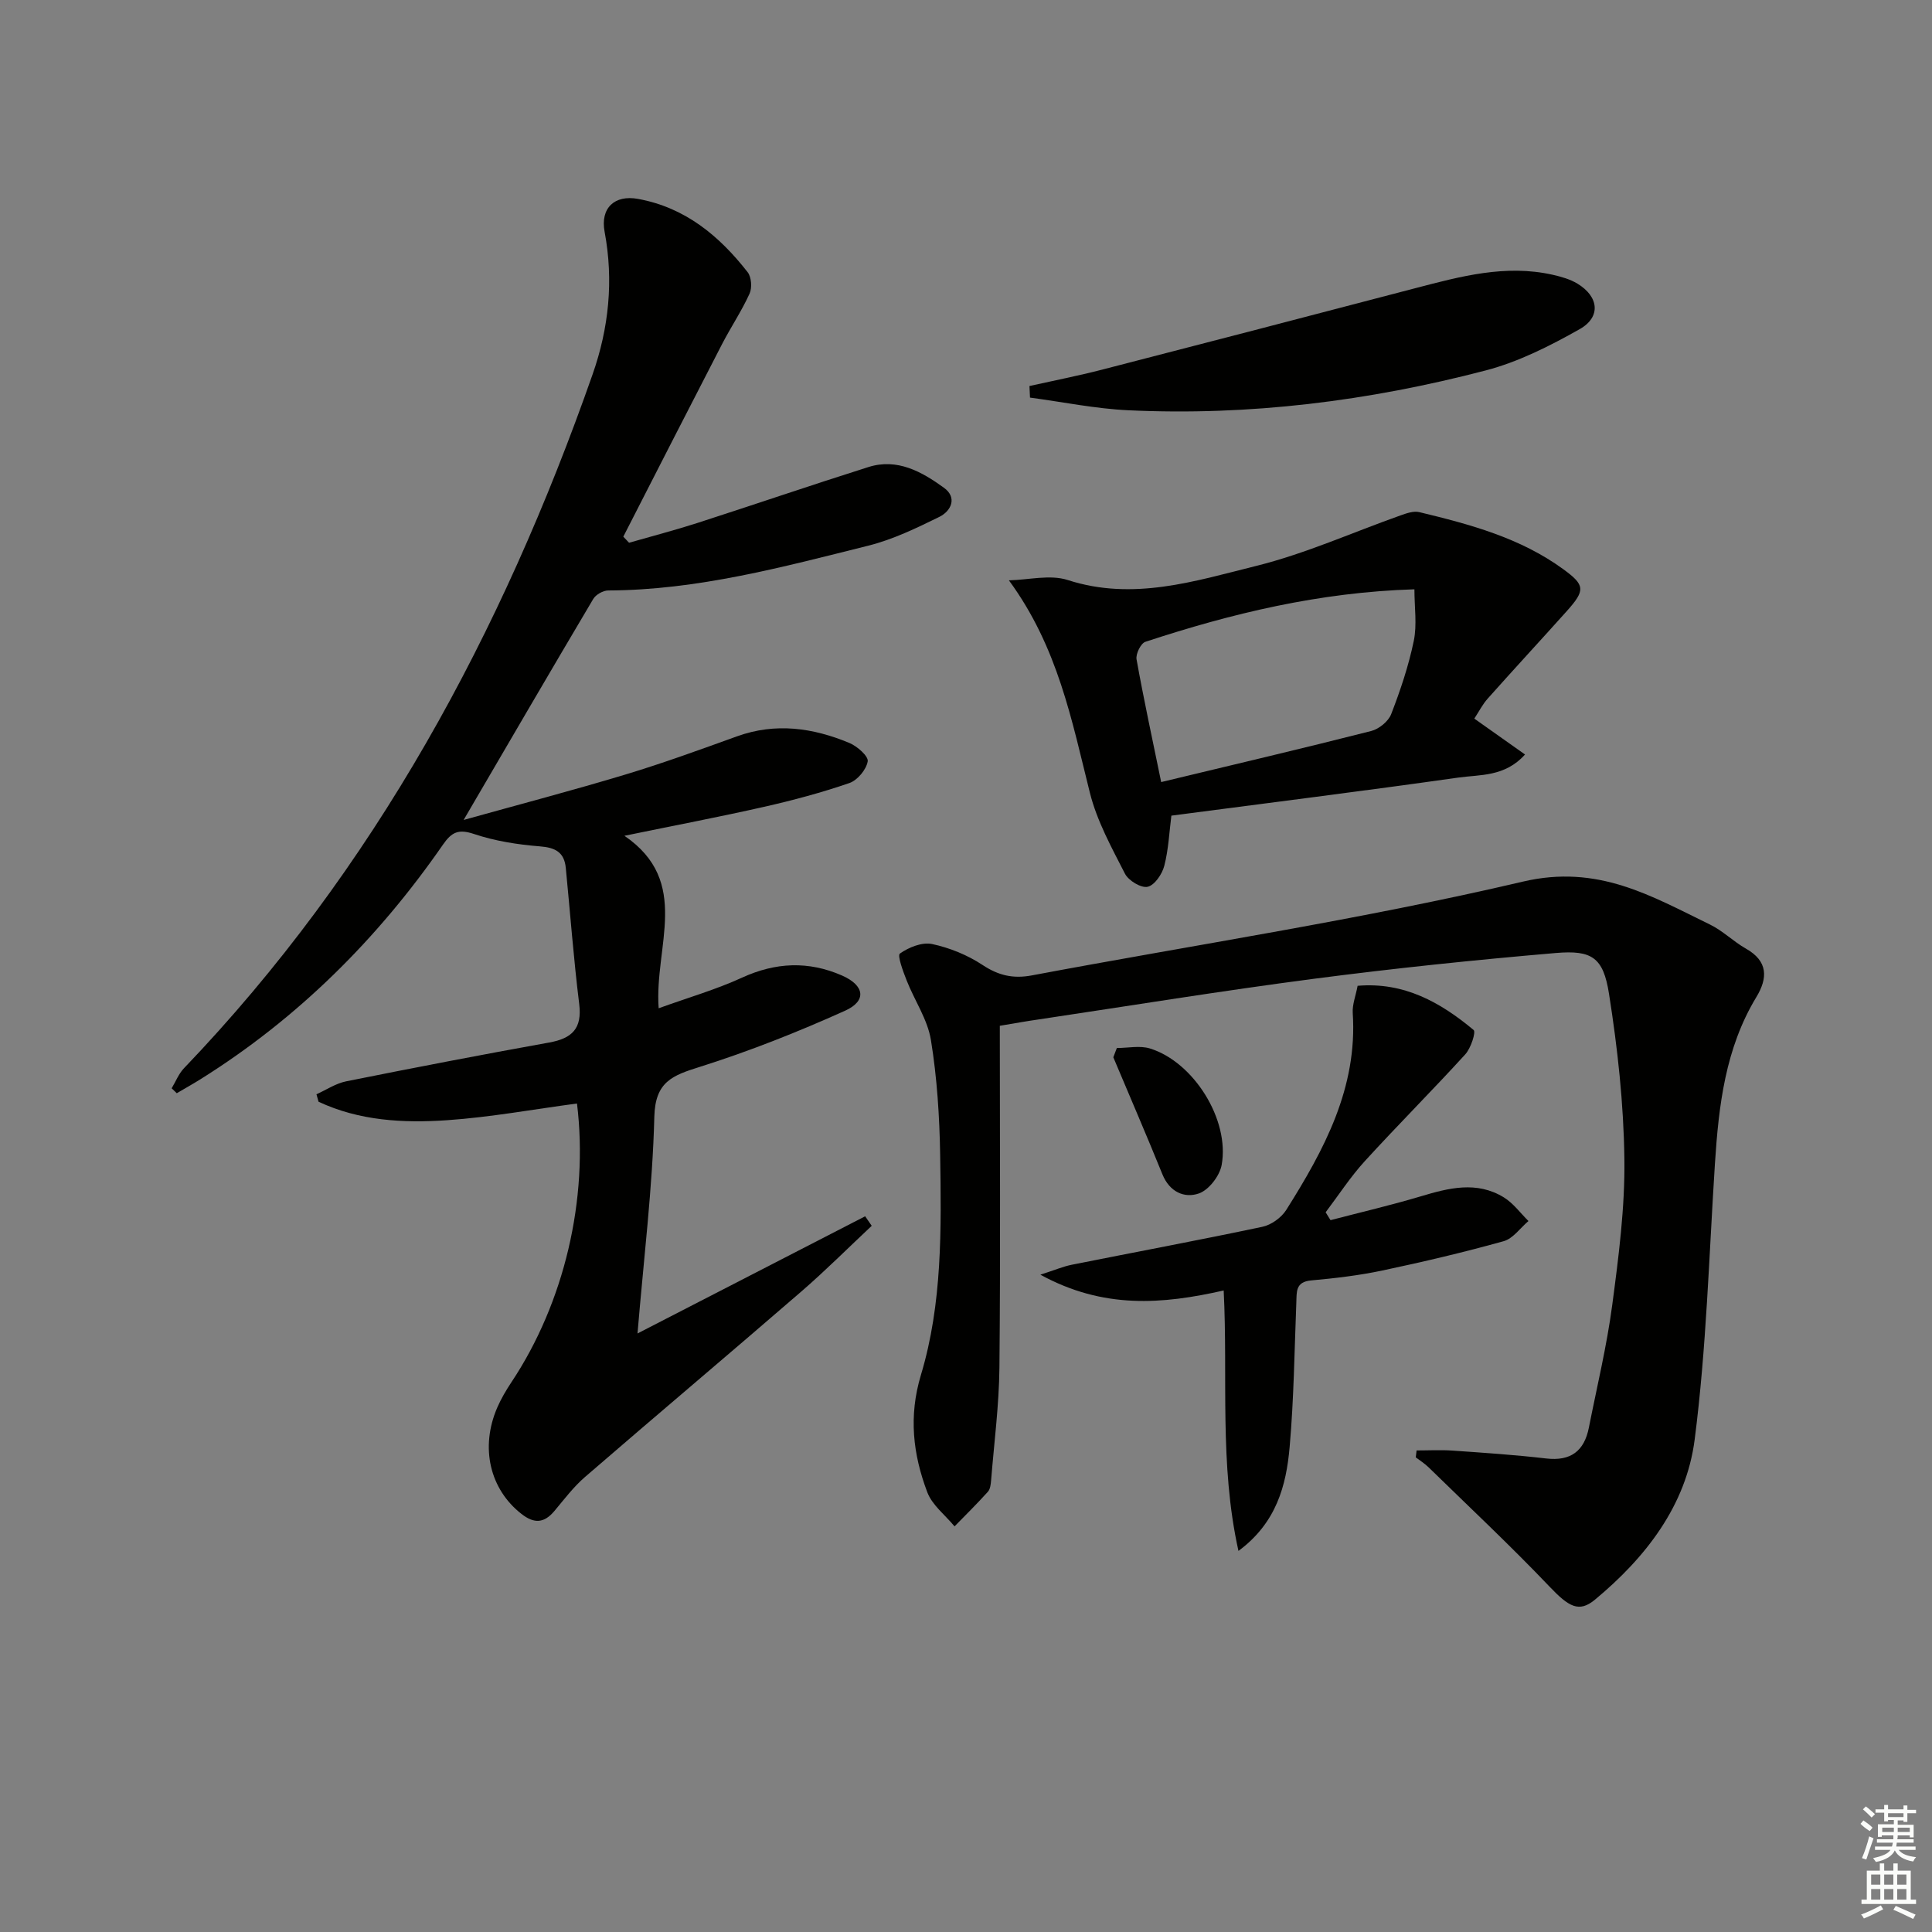 <svg enable-background="new 0 0 400 400" viewBox="0 0 400 400" xmlns="http://www.w3.org/2000/svg"><rect x="0" y="0" width="400" height="400" fill="#808080" stroke="none"/><g fill="#010100"><path d="m95.99 169.76c11.64-3.24 22.64-6.13 33.52-9.41 7.78-2.35 15.43-5.14 23.08-7.9 7.99-2.88 15.72-1.77 23.26 1.37 1.62.67 3.98 2.75 3.8 3.81-.29 1.71-2.12 3.91-3.79 4.49-5.78 1.99-11.72 3.58-17.69 4.93-9.19 2.08-18.45 3.84-28.89 5.99 13.94 9.54 6.14 22.87 7.09 35.71 6.18-2.23 11.89-3.88 17.24-6.33 6.97-3.2 13.78-3.49 20.72-.45 4.66 2.04 5.19 5.24.63 7.29-9.79 4.41-19.83 8.39-30.06 11.62-5.66 1.78-9.25 3.05-9.43 10.35-.36 14.57-2.17 29.11-3.48 44.85 16.22-8.35 31.67-16.31 47.13-24.26.45.66.91 1.32 1.36 1.97-4.87 4.57-9.6 9.3-14.65 13.67-14.85 12.85-29.87 25.5-44.72 38.34-2.37 2.05-4.3 4.62-6.33 7.04-2.13 2.53-4.18 2.67-6.83.59-6.51-5.09-8.6-13.7-4.99-22.03.79-1.82 1.82-3.56 2.92-5.22 10.94-16.44 16.01-37.91 13.58-57.71-8.97 1.19-17.91 2.84-26.92 3.46-9.06.62-18.17.12-26.59-3.83-.14-.51-.28-1.02-.43-1.54 2.04-.92 4-2.25 6.14-2.68 14-2.81 28.01-5.51 42.06-8.04 4.71-.85 6.83-2.88 6.2-7.96-1.16-9.37-1.86-18.8-2.78-28.2-.32-3.24-2.16-4.2-5.37-4.45-4.6-.37-9.28-1.1-13.63-2.56-3.2-1.07-4.61-.42-6.42 2.19-13.52 19.52-30.05 35.97-50.24 48.6-1.6 1-3.25 1.92-4.88 2.88-.35-.34-.7-.68-1.06-1.02.84-1.39 1.45-3 2.54-4.14 39.51-41.25 65.88-90.23 84.62-143.7 3.35-9.57 4.37-19.39 2.48-29.48-.93-4.94 2.07-7.71 6.92-6.82 9.76 1.78 16.82 7.65 22.69 15.17.79 1.01.95 3.24.4 4.44-1.64 3.61-3.88 6.94-5.71 10.48-6.85 13.26-13.63 26.55-20.43 39.84.4.42.79.84 1.19 1.26 4.69-1.35 9.43-2.58 14.07-4.07 11.84-3.82 23.62-7.85 35.48-11.6 6-1.9 11.08.98 15.65 4.29 2.78 2.01 1.52 4.81-.99 6.04-4.73 2.32-9.59 4.67-14.66 5.94-17.71 4.42-35.38 9.21-53.87 9.28-1.05 0-2.55.85-3.09 1.75-8.8 14.83-17.47 29.73-26.84 45.76z"/><path d="m207 212.38c0 23.86.15 47.33-.08 70.79-.08 7.77-1.1 15.53-1.72 23.3-.07.81-.17 1.82-.66 2.37-2.22 2.47-4.59 4.8-6.91 7.18-1.93-2.34-4.62-4.38-5.64-7.06-2.97-7.85-3.9-15.73-1.32-24.3 4.45-14.78 4.22-30.24 3.98-45.54-.13-7.94-.64-15.95-1.91-23.78-.69-4.27-3.39-8.19-5.02-12.33-.73-1.86-1.98-5.18-1.4-5.59 1.83-1.29 4.6-2.41 6.66-1.97 3.64.78 7.34 2.28 10.45 4.34 3.29 2.18 6.34 2.88 10.18 2.16 33.92-6.38 68.12-11.54 101.68-19.42 15.56-3.65 26.56 2.97 38.73 8.88 2.66 1.29 4.86 3.52 7.45 4.99 4.62 2.61 4.54 6.11 2.16 10.04-6.42 10.61-7.79 22.43-8.57 34.45-1.23 19.07-1.76 38.25-4.2 57.17-1.75 13.61-10.11 24.4-20.66 33.15-3.29 2.73-5.41 1.45-9.34-2.67-8.11-8.51-16.7-16.56-25.11-24.77-.79-.77-1.75-1.37-2.63-2.04.06-.48.11-.96.17-1.43 2.48 0 4.97-.14 7.43.03 6.47.45 12.95.88 19.38 1.63 5.11.6 7.9-1.54 8.86-6.39 1.67-8.46 3.71-16.87 4.84-25.41 1.33-10.04 2.65-20.19 2.51-30.27-.15-11.4-1.4-22.85-3.18-34.12-1.18-7.53-3.52-9.1-11.02-8.46-16.71 1.43-33.4 3.16-50.03 5.33-19.09 2.49-38.1 5.59-57.15 8.44-2.13.3-4.25.68-7.93 1.3z"/><path d="m305.24 148.78c3.66 2.59 6.86 4.86 10.5 7.43-4.18 4.66-9.32 4.14-13.81 4.78-19.7 2.79-39.44 5.26-59.41 7.88-.43 3.32-.58 6.96-1.47 10.4-.44 1.71-2.01 4.02-3.45 4.33-1.35.3-3.96-1.28-4.69-2.71-2.77-5.42-5.8-10.91-7.26-16.75-3.75-14.95-6.6-30.14-16.77-43.99 4.08-.08 8.51-1.25 12.19-.06 13.54 4.38 26.34.22 39.04-2.93 10.21-2.54 19.96-6.95 29.93-10.48 1.21-.43 2.66-.93 3.81-.65 10.5 2.53 20.92 5.32 29.84 11.84 4.48 3.27 4.57 4.32.71 8.64-5.43 6.06-10.96 12.03-16.37 18.11-1.09 1.21-1.84 2.72-2.79 4.16zm-64.83 13.14c14.87-3.58 29.2-6.94 43.47-10.57 1.62-.41 3.57-1.99 4.15-3.5 1.91-4.93 3.61-10 4.68-15.17.69-3.34.13-6.93.13-10.67-19.71.6-37.86 5-55.7 10.87-.95.31-2.03 2.52-1.83 3.63 1.49 8.32 3.29 16.57 5.1 25.41z"/><path d="m275.47 252.62c6.21-1.62 12.47-3.08 18.61-4.91 5.84-1.75 11.65-3.26 17.28.2 1.96 1.21 3.41 3.23 5.09 4.89-1.7 1.44-3.19 3.64-5.15 4.18-8.28 2.31-16.66 4.28-25.07 6.06-4.86 1.03-9.83 1.61-14.78 2.06-3.26.3-2.97 2.37-3.06 4.58-.39 9.96-.51 19.95-1.38 29.87-.7 8.01-2.74 15.74-10.6 21.55-4-18-2.15-35.9-3.06-53.92-12.74 2.88-24.9 3.87-37.95-3.27 3.05-.98 4.74-1.71 6.51-2.06 13.16-2.63 26.35-5.08 39.47-7.86 1.83-.39 3.91-1.89 4.92-3.48 7.85-12.46 14.79-25.28 13.77-40.79-.11-1.74.62-3.54 1.01-5.62 9.64-.82 17.17 3.44 24.02 9.15.51.43-.58 3.78-1.73 5.04-6.82 7.48-13.99 14.65-20.82 22.13-2.98 3.27-5.41 7.03-8.09 10.57.34.54.68 1.09 1.01 1.63z"/><path d="m213.14 79.92c5.02-1.12 10.07-2.11 15.04-3.39 21.63-5.57 43.25-11.21 64.87-16.87 9.34-2.44 18.66-4.97 28.43-2.77 1.76.4 3.58.91 5.1 1.83 4.44 2.68 4.94 6.91.47 9.43-6.15 3.47-12.68 6.78-19.47 8.55-24.22 6.33-48.92 9.43-74 8.24-6.8-.32-13.55-1.72-20.33-2.62-.03-.81-.07-1.6-.11-2.4z"/><path d="m231.23 216.98c2.29 0 4.75-.55 6.84.09 9.06 2.79 16.57 14.77 14.86 24.13-.41 2.25-2.65 5.17-4.71 5.89-3.01 1.05-6.08-.32-7.55-3.95-3.29-8.12-6.77-16.16-10.17-24.24.24-.63.48-1.28.73-1.92z"/></g><path d="m385.2 377.6.6-.7c.6.4 1.3.9 1.9 1.5l-.6.7c-.8-.5-1.4-1-1.9-1.5zm.3 7.1c.6-1.4 1.1-2.9 1.5-4.5.3.1.6.3.9.4-.5 1.4-1 2.9-1.5 4.4zm.2-10.1.6-.6c.7.5 1.3 1.1 1.9 1.6l-.7.7c-.6-.6-1.2-1.2-1.8-1.7zm8.4-.8h.8v.9h1.8v.7h-1.8v1.8h-.8v-.3h-1.2v.9h3.3v2.6h-.8v-.4h-2.5c0 .3 0 .6-.1.8h3.4v.7h-3.5c0 .3-.1.6-.1.8h4v.7h-3.5c.7.9 1.9 1.3 3.6 1.5-.2.2-.4.5-.6.9-1.9-.3-3.2-1.1-3.8-2.3-.5 1.1-1.8 2-3.9 2.4-.2-.3-.4-.5-.6-.8 1.9-.4 3.1-.9 3.6-1.7h-3.2v-.7h3.5c.1-.2.1-.5.2-.8h-3.3v-.7h3.4c0-.2 0-.5 0-.8h-2.4v.3h-.8v-2.6h3.3v-.9h-1.2v.3h-.8v-1.8h-1.8v-.7h1.8v-.9h.8v.9h3.2zm-4.4 5.5h2.4c0-.3 0-.6 0-.9h-2.4zm1.2-3.1h3.2v-.8h-3.2zm4.4 2.2h-2.4v.9h2.5v-.9z" fill="#fbfcfa"/><path d="m389.2 385.8h.9v1.5h1.9v-1.5h.9v1.5h2.7v6h1.1v.9h-11.3v-.9h1.1v-6h2.7zm.2 8.7.5.8c-1.2.6-2.5 1.3-4 1.9-.2-.3-.3-.6-.6-.8 1.6-.6 3-1.3 4.1-1.9zm-2-4.3h1.9v-2.1h-1.9zm0 3.1h1.9v-2.2h-1.9zm2.7-3.1h1.9v-2.1h-1.9zm0 3.1h1.9v-2.2h-1.9zm2.4 1.3c1.4.6 2.7 1.2 4.1 1.8l-.5.9c-1.5-.7-2.8-1.4-4.1-1.9zm2.2-6.5h-1.9v2.1h1.9zm-1.9 5.2h1.9v-2.2h-1.9z" fill="#fbfcfa"/></svg>